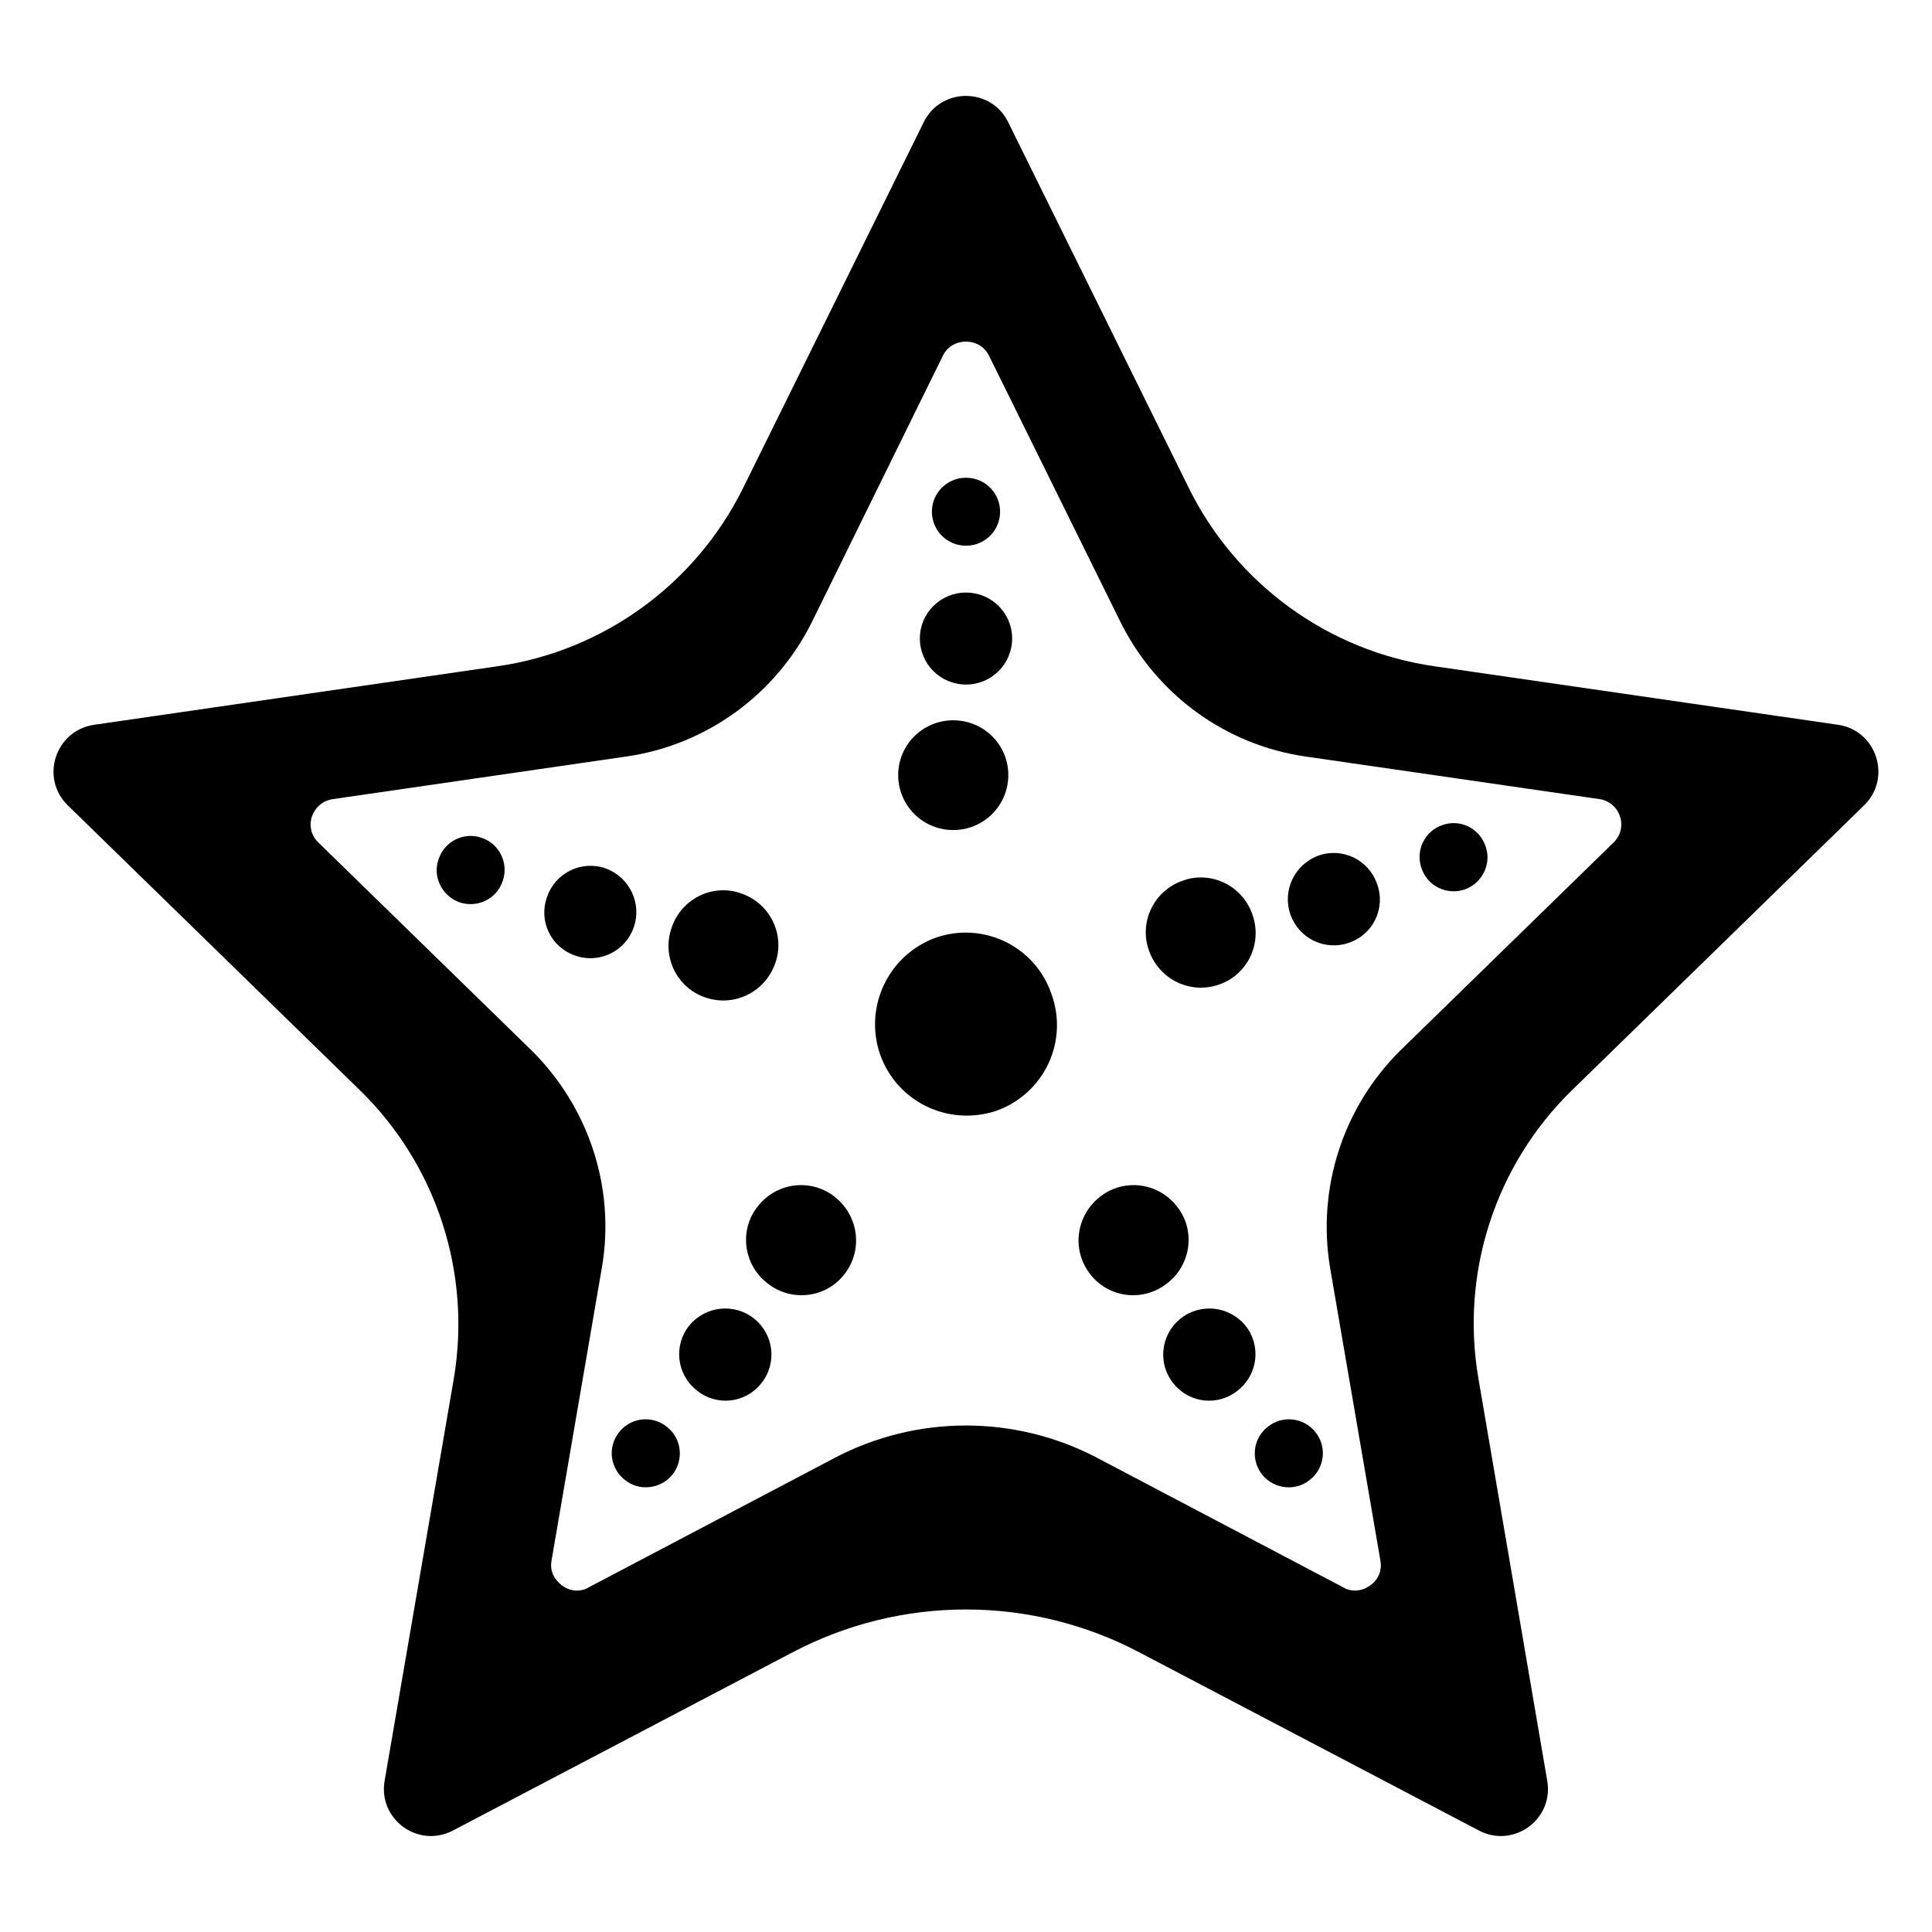 <?xml version="1.0" encoding="UTF-8"?>
<!-- Uploaded to: ICON Repo, www.iconrepo.com, Generator: ICON Repo Mixer Tools -->
<svg fill="#000000" width="800px" height="800px" version="1.1" viewBox="144 144 512 512" xmlns="http://www.w3.org/2000/svg">
 <g>
  <path d="m631.14 336.08-107.01-15.516c-28.113-4.031-52.496-21.766-65.094-47.258l-47.863-96.934c-4.535-9.27-17.836-9.27-22.371 0l-47.863 96.934c-12.594 25.492-36.98 43.227-65.094 47.258l-106.91 15.516c-10.277 1.512-14.41 14.105-6.953 21.363l77.387 75.469c20.355 19.852 29.625 48.465 24.887 76.477l-18.34 106.61c-1.715 10.176 8.969 17.938 18.137 13.098l89.879-47.156c28.816-15.215 63.277-15.215 92.098 0l89.879 47.156c9.168 4.836 19.852-2.922 18.137-13.098l-18.238-106.61c-4.836-28.012 4.434-56.629 24.789-76.477l77.387-75.469c7.465-7.254 3.332-19.852-6.844-21.363zm-59.566 31.234-56.305 54.91c-15.344 15.09-22.32 36.648-18.77 57.828l13.316 77.484c0.379 2.031-0.129 3.934-1.395 5.453-1.395 1.523-3.297 2.535-5.328 2.535-1.016 0-2.156-0.254-3.172-0.887l-65.309-34.367c-10.652-5.578-22.574-8.496-34.621-8.496s-23.969 2.918-34.621 8.496l-65.309 34.367c-1.012 0.633-2.156 0.887-3.172 0.887-2.031 0-3.934-1.016-5.199-2.535-1.395-1.523-1.902-3.426-1.523-5.453l13.316-77.484c3.68-21.176-3.426-42.734-18.77-57.828l-56.305-54.91c-1.902-1.777-2.535-4.438-1.777-6.848 0.887-2.535 2.918-4.312 5.582-4.691l77.738-11.285c21.305-3.043 39.691-16.488 49.203-35.637l34.746-70.637c1.141-2.285 3.426-3.68 6.086-3.68 2.664 0 4.945 1.395 6.086 3.68l34.875 70.637c9.512 19.148 27.773 32.59 49.078 35.637l77.863 11.285c2.535 0.383 4.691 2.156 5.453 4.691 0.766 2.41 0.129 5.07-1.77 6.848z"/>
  <path d="m396.62 363.97c8.086 0 14.59-6.508 14.59-14.59 0-7.992-6.504-14.496-14.59-14.496-8.086 0-14.59 6.504-14.59 14.496-0.004 8.082 6.504 14.59 14.59 14.59z"/>
  <path d="m400 325.41c6.773 0 12.227-5.453 12.227-12.227 0-6.695-5.453-12.148-12.227-12.148-6.773 0-12.227 5.453-12.227 12.148 0 6.773 5.453 12.227 12.227 12.227z"/>
  <path d="m400 288.62c5.008 0 9.035-4.027 9.035-9.035 0-4.949-4.027-8.98-9.035-8.98-5.008 0-9.039 4.031-9.039 8.98 0.004 5.004 4.031 9.035 9.039 9.035z"/>
  <path d="m467.13 404.89c7.559-2.621 11.488-10.984 8.766-18.539-2.621-7.656-10.984-11.688-18.438-8.969-7.656 2.621-11.688 10.984-8.969 18.539 2.719 7.66 10.984 11.691 18.641 8.969z"/>
  <path d="m493.43 370.73c-6.348 2.316-9.672 9.27-7.457 15.617 2.215 6.348 9.168 9.773 15.617 7.457 6.348-2.215 9.672-9.168 7.356-15.516-2.215-6.453-9.168-9.777-15.516-7.559z"/>
  <path d="m392.04 392.48c-12.594 4.535-19.145 18.34-14.812 30.934 4.434 12.594 18.137 19.246 30.934 14.914 12.496-4.535 19.043-18.238 14.508-30.832-4.328-12.797-18.133-19.348-30.629-15.016z"/>
  <path d="m479.91 522.17c-3.926 3.098-4.492 8.754-1.395 12.68 3.16 3.797 8.84 4.457 12.641 1.297 3.926-3.102 4.586-8.785 1.395-12.68-3.066-3.832-8.746-4.492-12.641-1.297z"/>
  <path d="m455.78 463.58c-5.023-6.348-14.246-7.356-20.461-2.269-6.312 5.121-7.356 14.254-2.238 20.57 4.988 6.25 14.18 7.168 20.395 2.078 6.344-5.027 7.356-14.258 2.305-20.379z"/>
  <path d="m474.04 495.28c-4.301-5.211-11.961-6.027-17.207-1.82-5.242 4.207-6.156 11.906-1.824 17.215 4.207 5.246 11.867 6.062 17.078 1.758 5.34-4.238 6.156-11.906 1.953-17.152z"/>
  <path d="m308.14 523.46c-3.191 3.894-2.531 9.578 1.395 12.68 3.797 3.16 9.48 2.5 12.641-1.297 3.098-3.926 2.531-9.582-1.395-12.68-3.894-3.195-9.574-2.535-12.641 1.297z"/>
  <path d="m365.38 461.31c-6.215-5.086-15.441-4.078-20.461 2.269-5.051 6.121-4.039 15.352 2.305 20.379 6.215 5.086 15.41 4.172 20.395-2.078 5.117-6.312 4.074-15.449-2.238-20.57z"/>
  <path d="m326.66 495.28c-4.203 5.246-3.387 12.91 1.949 17.152 5.211 4.301 12.871 3.488 17.078-1.758 4.332-5.309 3.422-13.008-1.824-17.215-5.242-4.207-12.902-3.391-17.203 1.82z"/>
  <path d="m271.75 366.07c-4.734-1.715-9.875 0.805-11.488 5.543-1.715 4.637 0.805 9.773 5.441 11.488 4.734 1.613 9.875-0.805 11.488-5.543 1.711-4.738-0.809-9.879-5.441-11.488z"/>
  <path d="m330.79 408.29c7.656 2.719 15.922-1.309 18.641-8.969 2.719-7.559-1.309-15.922-8.969-18.539-7.457-2.719-15.82 1.309-18.438 8.969-2.723 7.555 1.207 15.918 8.766 18.539z"/>
  <path d="m311.95 389.75c2.215-6.348-1.109-13.301-7.457-15.617-6.348-2.215-13.301 1.109-15.516 7.559-2.316 6.348 1.008 13.301 7.356 15.516 6.449 2.32 13.402-1.105 15.617-7.457z"/>
  <path d="m526.18 362.67c-4.637 1.613-7.152 6.75-5.441 11.488 1.613 4.734 6.75 7.152 11.488 5.543 4.637-1.715 7.152-6.852 5.441-11.488-1.613-4.738-6.75-7.254-11.488-5.543z"/>
 </g>
</svg>
